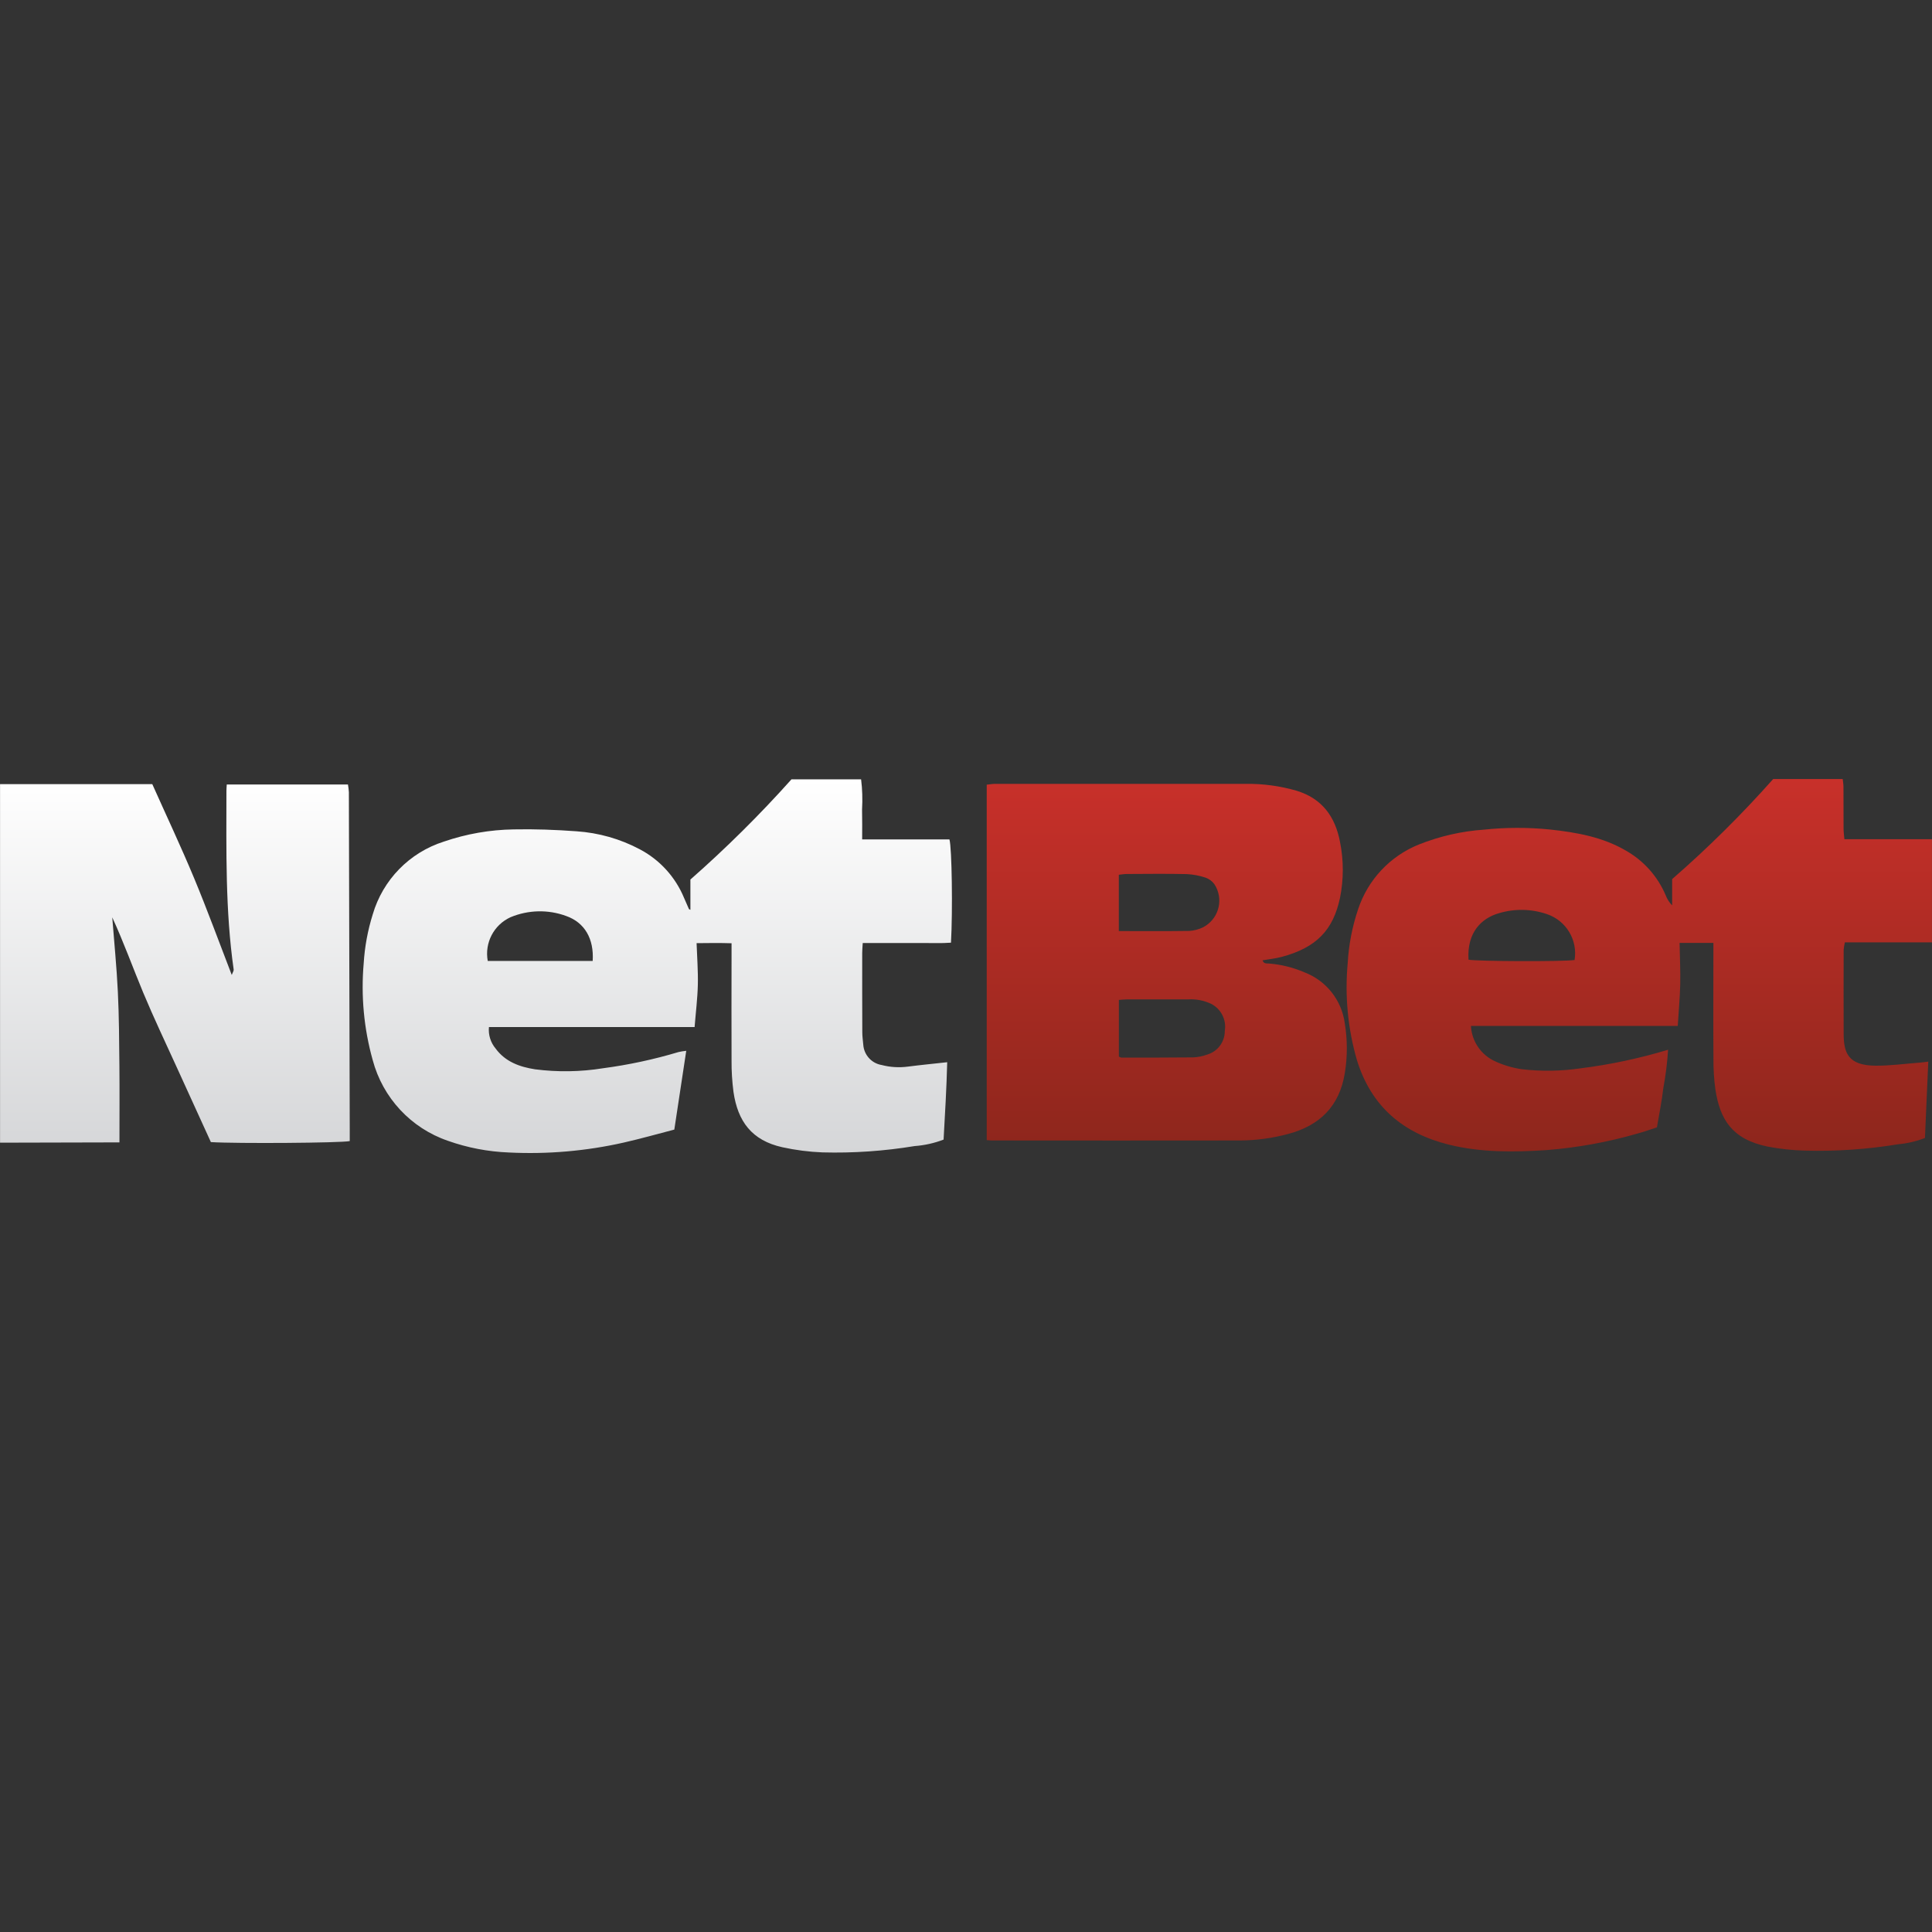 <?xml version="1.0" encoding="UTF-8"?><svg xmlns="http://www.w3.org/2000/svg" xmlns:xlink="http://www.w3.org/1999/xlink" viewBox="0 0 400 400"><rect x="0" y="0" width="400" height="400" fill="#333333" stroke="none"/><defs><style>.f{fill:url(#d);}.g{fill:url(#e);}.h{fill:none;}</style><linearGradient id="d" x1="98.56" y1="10964.38" x2="98.56" y2="11041.73" gradientTransform="translate(0 11203.11) scale(1 -1)" gradientUnits="userSpaceOnUse"><stop offset="0" stop-color="#d5d6d8"/><stop offset="1" stop-color="#fff"/></linearGradient><linearGradient id="e" x1="302.14" y1="10964.73" x2="302.14" y2="11041.83" gradientTransform="translate(0 11203.11) scale(1 -1)" gradientUnits="userSpaceOnUse"><stop offset="0" stop-color="#8d261c"/><stop offset="1" stop-color="#c8302a"/></linearGradient></defs><g id="a"/><g id="b"><g id="c"><g><rect class="h" x="0" width="400" height="400"/><g><path class="f" d="M0,162.35H31.53c2.91,6.51,5.93,12.91,8.65,19.44,2.71,6.51,5.13,13.15,7.8,20.06,.21-.56,.43-.85,.4-1.11-1.75-12.29-1.51-24.65-1.5-37.01,0-.41,.04-.81,.07-1.31h25.09c.09,.53,.16,1.06,.19,1.59,.02,2.6,.01,5.2,.02,7.8,.05,20.73,.11,41.46,.16,62.19,0,.76,0,1.52,0,2.25-1.83,.39-23.35,.54-28.75,.21-2.31-5.06-4.67-10.21-7.01-15.37-2.35-5.17-4.8-10.3-6.99-15.55-2.16-5.18-4.05-10.47-6.42-15.61,.4,5.14,.91,10.27,1.16,15.41,.25,5.12,.27,10.25,.32,15.37,.05,5.19,.01,10.38,.01,15.81l-24.72,.06v-74.24Zm142.64,25.87c-.34-.77-.68-1.53-1.01-2.31-1.79-4.33-5.03-7.9-9.18-10.08-4.05-2.15-8.5-3.41-13.07-3.72-4.33-.32-8.69-.48-13.04-.39-4.92,.07-9.8,.93-14.46,2.53-7.11,2.26-12.62,7.91-14.71,15.07-1.03,3.28-1.66,6.68-1.87,10.12-.59,6.73,.04,13.52,1.86,20.02,2.08,7.84,7.93,14.12,15.6,16.74,4.04,1.43,8.28,2.24,12.56,2.41,8.01,.4,16.03-.29,23.85-2.06,3.47-.79,6.9-1.76,10.44-2.68,.84-5.51,1.64-10.82,2.47-16.31-.54,.05-1.08,.14-1.61,.26-5.11,1.53-10.33,2.65-15.62,3.35-4.66,.75-9.4,.82-14.07,.22-3.19-.5-6.14-1.55-8.16-4.29-1.04-1.24-1.55-2.85-1.39-4.46h42.58c.24-3.04,.6-5.88,.67-8.74,.07-2.84-.16-5.68-.26-8.63,2.54-.03,4.82-.06,7.24,.02v2.55c0,7.24-.04,14.48,0,21.72-.02,2.18,.12,4.35,.4,6.51,.89,6.13,3.8,10.04,10.1,11.45,2.74,.6,5.52,.96,8.32,1.07,6.39,.17,12.78-.27,19.09-1.31,2.05-.15,4.07-.6,5.99-1.34,.3-5.34,.61-10.64,.75-16.02-2.88,.32-5.52,.57-8.14,.91-1.82,.24-3.66,.13-5.43-.33-2.1-.35-3.67-2.1-3.81-4.22-.07-.84-.2-1.68-.2-2.52-.02-5.48-.03-10.97-.02-16.45,0-.62,.06-1.24,.11-2.07h6.16c2.04,0,4.08,.01,6.12,0,2.01-.02,4.02,.09,5.99-.07,.37-6.47,.19-19.71-.32-21.38h-18.07c0-2.17,.03-4.19-.02-6.21,.12-2.08,.06-4.16-.2-6.23h-14.41c-6.56,7.33-13.55,14.26-20.93,20.75v6.26c-.2-.09-.3-.11-.32-.16Zm-41.66,10.72c-.68-3.74,1.26-7.46,4.72-9.04,3.67-1.53,7.77-1.63,11.5-.26,3.86,1.35,5.8,4.74,5.51,9.31h-21.73Z"/><path class="g" d="M354.76,195.22h-7.02c.05,2.91,.19,5.76,.13,8.61-.06,2.79-.33,5.58-.51,8.58h-42.82c.17,3.22,2.14,6.06,5.09,7.36,1.72,.79,3.55,1.32,5.42,1.6,4.05,.47,8.13,.41,12.16-.18,6.15-.77,12.22-2.06,18.15-3.85-.17,2.67-.5,5.33-.99,7.96-.3,2.64-.84,5.26-1.32,8.11-1.31,.42-2.69,.92-4.09,1.3-6.14,1.77-12.44,2.91-18.82,3.41-6.73,.43-13.47,.51-20.11-1.12-9.54-2.35-16.11-7.91-19.07-17.44-1.91-6.55-2.56-13.4-1.93-20.19,.21-3.78,.94-7.52,2.15-11.12,2.02-6.1,6.61-11,12.57-13.4,4.31-1.72,8.86-2.76,13.48-3.08,4.54-.48,9.12-.49,13.66-.03,5.54,.6,10.97,1.55,15.87,4.45,3.62,2.09,6.46,5.3,8.09,9.14,.3,.79,.76,1.52,1.35,2.12v-5.44c7.41-6.45,14.39-13.37,20.92-20.72h14.39c.06,.55,.16,1.08,.16,1.61,.02,2.88,0,5.76,.02,8.64,0,.68,.1,1.35,.17,2.21h18.13v21.35h-18.03c-.12,.51-.21,1.03-.25,1.55-.01,5.83-.03,11.67,0,17.5,.03,3.86,.95,6.44,6.58,6.49,3.07,.02,6.15-.41,9.23-.64,.48-.04,.97-.11,1.71-.2-.23,5.33-.46,10.55-.69,15.81-1.79,.69-3.67,1.13-5.58,1.3-6.38,1.05-12.84,1.49-19.31,1.31-2.59-.07-5.17-.35-7.72-.84-7.39-1.53-9.82-5.67-10.77-11.77-.3-2.16-.43-4.33-.41-6.51-.05-7.17-.01-14.34-.01-21.51,0-.75,0-1.51,0-2.36Zm-28.76,3.54c.68-4.14-1.74-8.16-5.72-9.5-3.21-1.1-6.69-1.17-9.94-.19-3.56,1.01-6.66,3.93-6.3,9.62,1.55,.35,19.49,.43,21.96,.07Zm-121.71,37.3v-73.6c.61-.06,1.14-.17,1.67-.17,17.36,0,34.72-.01,52.08,0,3.51-.04,7.01,.44,10.39,1.42,5.31,1.61,8.03,5.4,9.01,10.63,.76,3.8,.76,7.72,0,11.52-1.4,6.63-4.82,10.32-12.07,12.25-1.28,.34-2.61,.48-3.96,.71,.2,.76,.84,.63,1.34,.67,2.52,.2,5,.82,7.32,1.82,4.51,1.72,7.71,5.76,8.35,10.55,.56,3.39,.57,6.85,.02,10.25-1.09,6.93-5.24,10.97-11.84,12.69-3.19,.85-6.48,1.3-9.79,1.32-17.15,.02-34.3,.02-51.45,0-.28,0-.56-.03-1.07-.07h0Zm27.36-29.03v11.72c.25,.11,.37,.21,.49,.21,4.98,0,9.97,.02,14.95-.04,.98-.05,1.95-.25,2.87-.59,2.16-.64,3.64-2.64,3.62-4.9,.38-2.3-.78-4.57-2.86-5.61-1.47-.69-3.08-1-4.7-.91-4.21,0-8.43,0-12.64,0-.54,0-1.09,.07-1.73,.11h0Zm-.02-14.26c5.03,0,9.8,.04,14.58-.03,.98-.06,1.94-.31,2.82-.73,3.06-1.54,4.29-5.28,2.75-8.34-.11-.21-.23-.42-.36-.62-.46-.62-1.09-1.08-1.81-1.34-1.26-.42-2.57-.67-3.89-.74-4.14-.09-8.29-.04-12.43-.02-.54,0-1.08,.1-1.65,.16v11.67Z"/></g></g></g></g></svg>